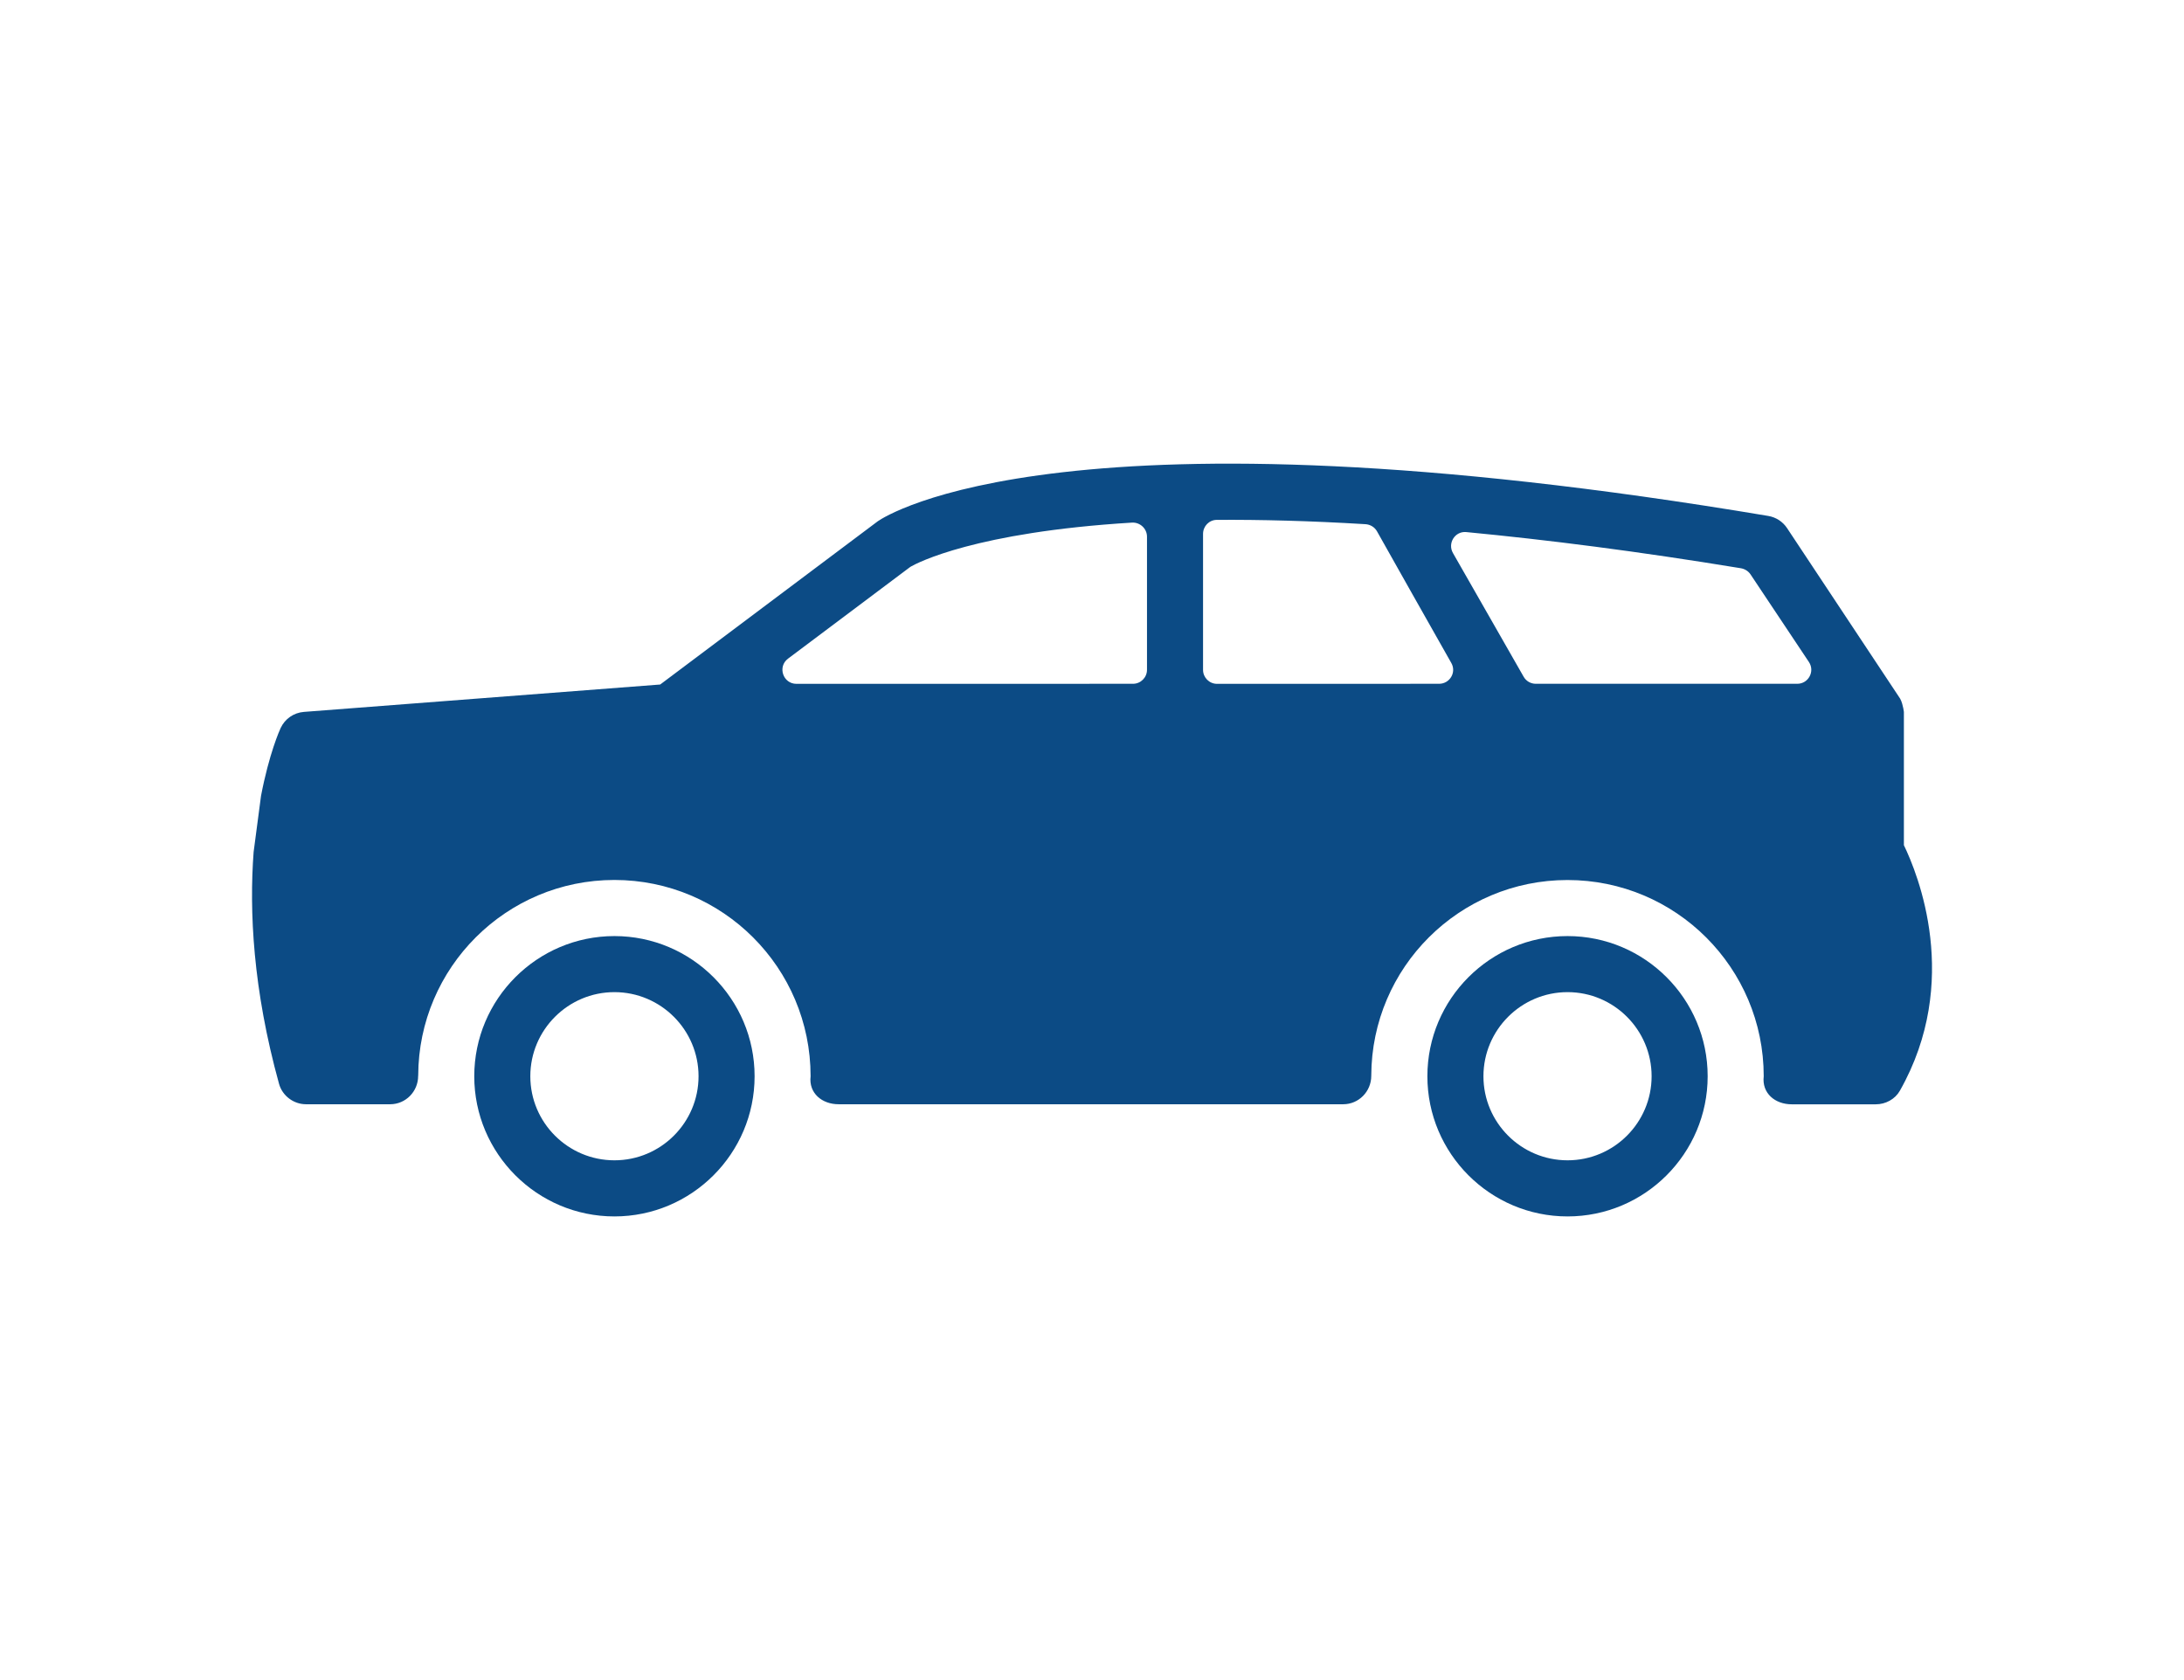 <svg width="39" height="30" viewBox="0 0 39 30" fill="none" xmlns="http://www.w3.org/2000/svg">
<path d="M27.992 16.715C26.611 16.715 25.489 17.838 25.489 19.218C25.489 20.598 26.611 21.721 27.992 21.721C29.372 21.721 30.494 20.598 30.494 19.218C30.494 17.838 29.371 16.715 27.992 16.715ZM27.992 20.719C27.164 20.719 26.49 20.046 26.49 19.218C26.49 18.39 27.164 17.716 27.992 17.716C28.82 17.716 29.493 18.39 29.493 19.218C29.493 20.046 28.82 20.719 27.992 20.719Z" fill="#0C4B85"/>
<path d="M10.972 16.715C9.592 16.715 8.469 17.838 8.469 19.218C8.469 20.598 9.592 21.721 10.972 21.721C12.352 21.721 13.475 20.598 13.475 19.218C13.475 17.838 12.352 16.715 10.972 16.715ZM10.972 20.719C10.144 20.719 9.47 20.046 9.47 19.218C9.47 18.39 10.144 17.716 10.972 17.716C11.8 17.716 12.474 18.39 12.474 19.218C12.474 20.046 11.8 20.719 10.972 20.719Z" fill="#0C4B85"/>
<path d="M33.998 15.092V12.711C33.998 12.695 33.979 12.601 33.968 12.568C33.959 12.535 33.947 12.505 33.931 12.475C33.923 12.461 31.911 9.429 31.911 9.429C31.835 9.315 31.714 9.236 31.577 9.213C19.037 7.108 15.823 9.205 15.676 9.307L11.789 12.223L5.427 12.712C5.246 12.726 5.088 12.836 5.012 12.999C4.993 13.039 4.804 13.463 4.661 14.212L4.529 15.213C4.45 16.264 4.515 17.662 4.983 19.354C5.043 19.568 5.243 19.718 5.465 19.718H6.967C7.245 19.718 7.467 19.49 7.467 19.212C7.467 19.209 7.468 19.207 7.468 19.204C7.475 17.275 9.041 15.713 10.971 15.713C12.907 15.713 14.475 17.282 14.475 19.218C14.439 19.521 14.679 19.718 14.976 19.718H23.986C24.264 19.718 24.486 19.49 24.487 19.212C24.487 19.209 24.487 19.206 24.487 19.203C24.495 17.275 26.06 15.714 27.991 15.714C29.926 15.714 31.495 17.283 31.495 19.218C31.459 19.522 31.698 19.719 31.995 19.719H33.497C33.672 19.719 33.84 19.628 33.926 19.477C35.033 17.523 34.243 15.597 33.998 15.092ZM20.482 11.96C20.482 12.098 20.37 12.21 20.232 12.21L14.223 12.211C13.982 12.211 13.88 11.905 14.072 11.761L16.243 10.132C16.251 10.126 16.257 10.122 16.265 10.117C16.379 10.052 17.415 9.503 20.213 9.332C20.357 9.323 20.482 9.439 20.482 9.583V11.96ZM25.698 12.21L21.733 12.211C21.595 12.211 21.483 12.099 21.483 11.961V9.534C21.483 9.397 21.59 9.284 21.728 9.283C22.509 9.278 23.39 9.3 24.382 9.36C24.468 9.365 24.547 9.412 24.589 9.487C24.812 9.887 25.55 11.191 25.916 11.838C26.012 12.005 25.889 12.21 25.698 12.21ZM32.094 12.21L27.425 12.21C27.335 12.21 27.252 12.162 27.208 12.084L25.946 9.876C25.845 9.7 25.982 9.482 26.183 9.501C27.62 9.638 29.246 9.844 31.088 10.147C31.157 10.159 31.22 10.198 31.259 10.256L32.302 11.821C32.413 11.987 32.294 12.21 32.094 12.21Z" fill="#0C4B85"/>
</svg>
